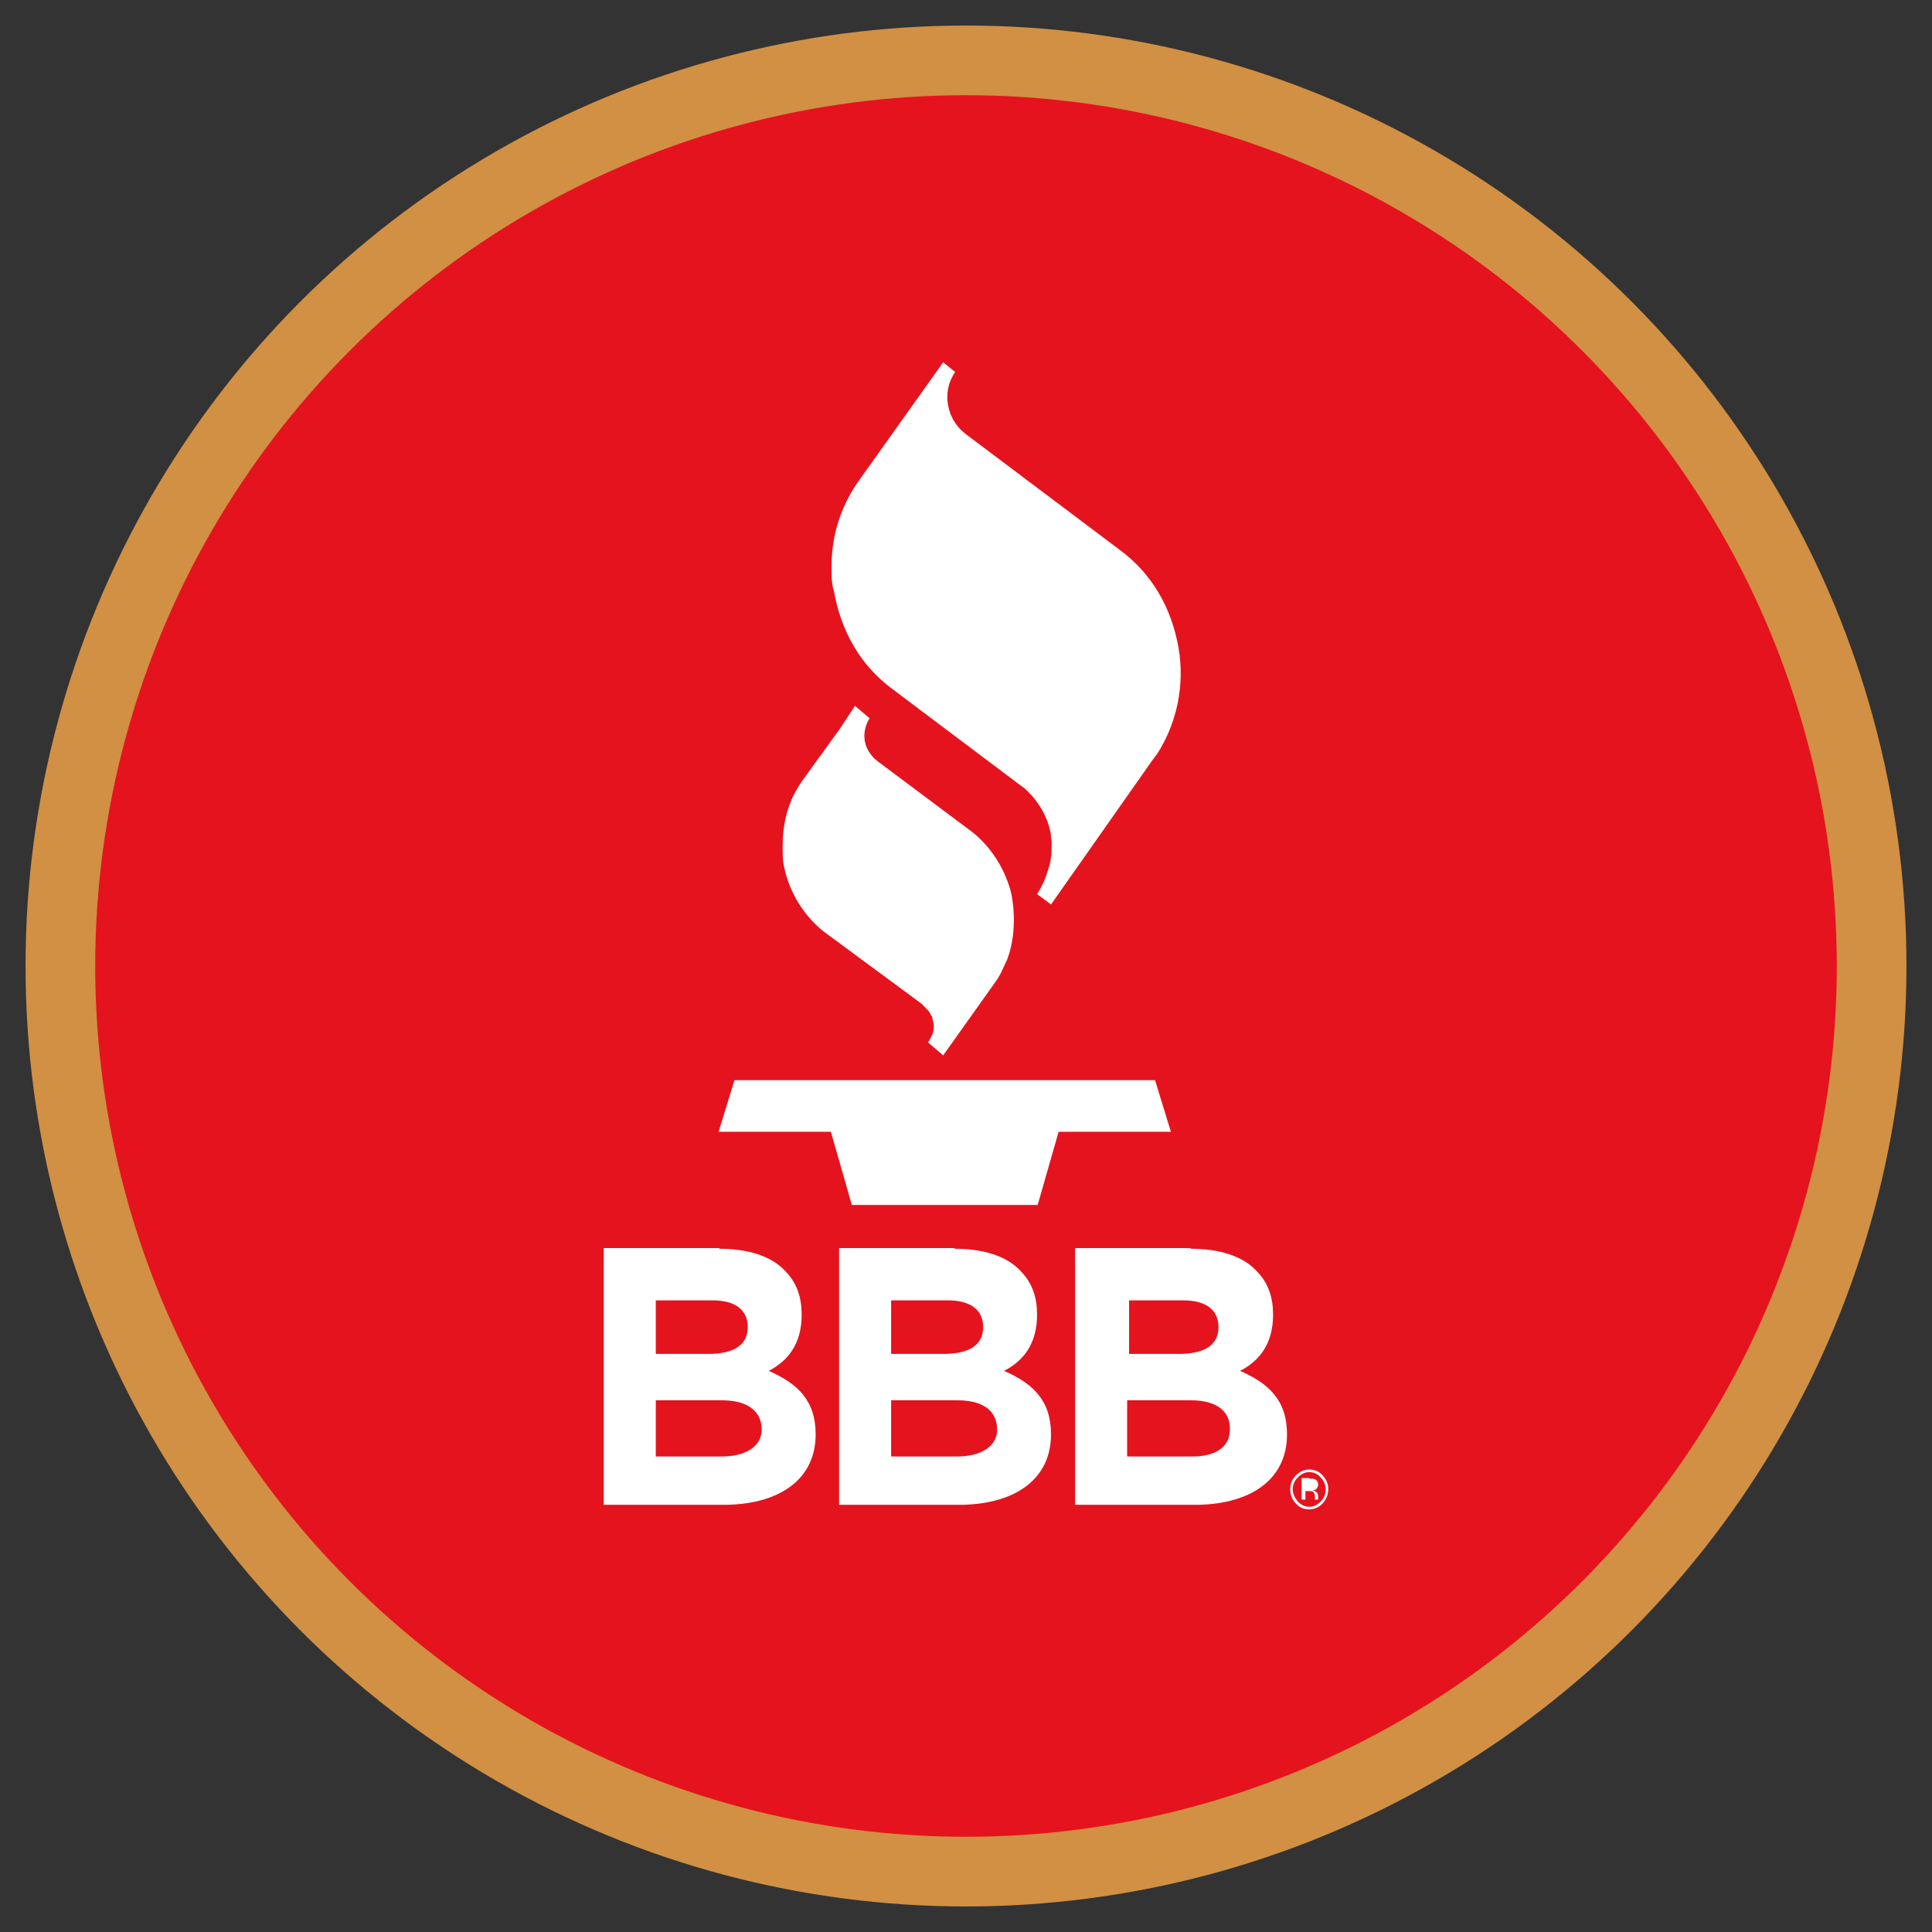 <?xml version="1.0" encoding="UTF-8"?>
<svg width="32px" height="32px" viewBox="0 0 32 32" version="1.1" xmlns="http://www.w3.org/2000/svg" xmlns:xlink="http://www.w3.org/1999/xlink">
    <rect x="0" y="0" width="32" height="32" fill="#333333" stroke="none"/>
    <title>social_bbb</title>
    <g id="Page-1" stroke="none" stroke-width="1" fill="none" fill-rule="evenodd">
        <g id="spartan-assets" transform="translate(-1153, -353)">
            <g id="social_bbb" transform="translate(1154, 354)">
                <circle id="Oval" stroke="#D19043" stroke-width="1.154" fill="#E5131E" cx="15" cy="15" r="15"></circle>
                <path d="M20.685,23.34 C20.769,23.34 20.853,23.372 20.905,23.437 C20.968,23.502 21,23.578 21,23.665 C21,23.751 20.968,23.838 20.905,23.903 C20.842,23.968 20.769,24 20.685,24 C20.601,24 20.517,23.968 20.464,23.903 C20.401,23.838 20.37,23.762 20.37,23.665 C20.37,23.578 20.401,23.502 20.464,23.437 C20.527,23.372 20.601,23.34 20.685,23.34 Z M20.685,23.383 C20.611,23.383 20.548,23.416 20.496,23.47 C20.443,23.524 20.412,23.589 20.412,23.665 C20.412,23.74 20.443,23.805 20.496,23.87 C20.548,23.924 20.611,23.957 20.685,23.957 C20.758,23.957 20.821,23.924 20.874,23.87 C20.926,23.816 20.958,23.751 20.958,23.665 C20.958,23.589 20.926,23.524 20.874,23.47 C20.832,23.416 20.758,23.383 20.685,23.383 Z M10.912,19.683 C11.385,19.683 11.774,19.802 12.005,20.051 C12.205,20.256 12.278,20.494 12.278,20.776 C12.278,21.263 12.047,21.544 11.732,21.706 C12.205,21.912 12.51,22.193 12.51,22.756 C12.51,23.491 11.932,23.903 11.049,23.924 L10.954,23.924 L9,23.924 L9,19.672 L10.912,19.672 L10.912,19.683 Z M14.811,19.683 C15.284,19.683 15.673,19.802 15.904,20.051 C16.103,20.256 16.177,20.494 16.177,20.776 C16.177,21.263 15.946,21.544 15.63,21.706 C16.103,21.912 16.408,22.193 16.408,22.756 C16.408,23.491 15.83,23.903 14.947,23.924 L14.853,23.924 L12.898,23.924 L12.898,19.672 L14.811,19.672 L14.811,19.683 Z M18.72,19.683 C19.193,19.683 19.581,19.802 19.813,20.051 C20.012,20.256 20.086,20.494 20.086,20.776 C20.086,21.263 19.855,21.544 19.539,21.706 C20.012,21.912 20.317,22.193 20.317,22.756 C20.317,23.491 19.739,23.903 18.856,23.924 L18.762,23.924 L16.807,23.924 L16.807,19.672 L18.72,19.672 L18.72,19.683 Z M20.685,23.491 C20.727,23.491 20.758,23.491 20.779,23.502 C20.811,23.513 20.832,23.546 20.832,23.589 C20.832,23.621 20.821,23.643 20.8,23.665 C20.79,23.675 20.769,23.675 20.748,23.686 L20.748,23.686 C20.779,23.686 20.79,23.708 20.811,23.719 C20.821,23.74 20.832,23.751 20.832,23.773 L20.832,23.794 C20.832,23.805 20.832,23.816 20.832,23.816 C20.832,23.827 20.832,23.827 20.832,23.838 L20.832,23.838 L20.779,23.838 L20.779,23.838 C20.779,23.838 20.779,23.838 20.779,23.838 L20.779,23.827 L20.779,23.794 C20.779,23.751 20.769,23.729 20.748,23.708 C20.737,23.697 20.716,23.697 20.674,23.697 L20.622,23.697 L20.622,23.838 L20.559,23.838 L20.559,23.481 L20.685,23.481 L20.685,23.491 Z M10.954,22.193 L9.862,22.193 L9.862,23.124 L10.954,23.124 C11.343,23.124 11.616,22.961 11.616,22.68 C11.616,22.399 11.417,22.193 10.954,22.193 Z M14.853,22.193 L13.76,22.193 L13.76,23.124 L14.853,23.124 C15.242,23.124 15.515,22.961 15.515,22.68 C15.515,22.399 15.326,22.193 14.853,22.193 Z M18.72,22.193 L17.669,22.193 L17.669,23.124 L18.751,23.124 C19.14,23.124 19.371,22.961 19.371,22.68 C19.382,22.399 19.182,22.193 18.72,22.193 Z M10.797,20.538 L9.862,20.538 L9.862,21.425 L10.723,21.425 C11.112,21.425 11.385,21.306 11.385,20.981 C11.385,20.7 11.186,20.538 10.797,20.538 Z M14.695,20.538 L13.76,20.538 L13.76,21.425 L14.622,21.425 C15.011,21.425 15.284,21.306 15.284,20.981 C15.284,20.7 15.084,20.538 14.695,20.538 Z M18.594,20.538 L17.701,20.538 L17.701,21.425 L18.52,21.425 C18.909,21.425 19.182,21.306 19.182,20.981 C19.182,20.7 18.982,20.538 18.594,20.538 Z M18.131,16.891 L18.394,17.746 L16.534,17.746 L16.187,18.958 L13.109,18.958 L12.762,17.746 L10.902,17.746 L11.165,16.891 L18.131,16.891 L18.131,16.891 Z M13.161,10.691 L13.403,10.897 C13.403,10.897 13.161,11.243 13.487,11.568 L13.539,11.611 L13.539,11.611 L15.116,12.79 C15.42,13.039 15.63,13.375 15.736,13.743 C15.767,13.851 15.872,14.381 15.683,14.89 C15.651,14.965 15.609,15.041 15.578,15.117 L15.515,15.225 L14.622,16.48 L14.37,16.264 C14.38,16.253 14.391,16.242 14.391,16.231 C14.401,16.21 14.412,16.199 14.422,16.177 C14.475,16.08 14.475,15.982 14.454,15.917 C14.454,15.896 14.443,15.885 14.443,15.863 L14.443,15.853 L14.443,15.853 C14.443,15.842 14.433,15.831 14.422,15.82 L14.412,15.798 L14.412,15.798 L14.401,15.777 L14.38,15.744 C14.349,15.712 14.317,15.679 14.285,15.647 L14.264,15.625 L12.636,14.424 C12.289,14.143 12.047,13.732 11.974,13.288 C11.963,13.202 11.963,13.104 11.963,13.018 C11.963,12.661 12.037,12.336 12.215,12.044 L12.278,11.946 L12.919,11.059 L13.161,10.691 Z M14.622,5 L14.821,5.162 C14.706,5.325 14.664,5.53 14.706,5.725 C14.737,5.898 14.832,6.05 14.958,6.158 L15.011,6.201 L17.543,8.105 C18.089,8.506 18.405,9.079 18.52,9.728 C18.625,10.334 18.499,10.973 18.163,11.492 L18.089,11.589 L16.408,13.981 L16.177,13.808 C16.177,13.808 16.292,13.645 16.356,13.418 L16.377,13.353 L16.398,13.267 C16.419,13.158 16.419,13.05 16.419,12.942 L16.408,12.866 L16.408,12.845 C16.398,12.758 16.377,12.682 16.345,12.596 C16.345,12.585 16.345,12.585 16.335,12.574 L16.335,12.574 C16.261,12.379 16.124,12.195 15.967,12.055 L15.893,12.001 L13.792,10.421 C13.245,10.021 12.93,9.447 12.814,8.798 C12.772,8.679 12.772,8.517 12.772,8.397 C12.772,7.911 12.898,7.467 13.161,7.056 L13.235,6.948 L14.622,5 Z" id="BBB-Logo" fill="#FFFFFF" fill-rule="nonzero"></path>
            </g>
        </g>
    </g>
</svg>